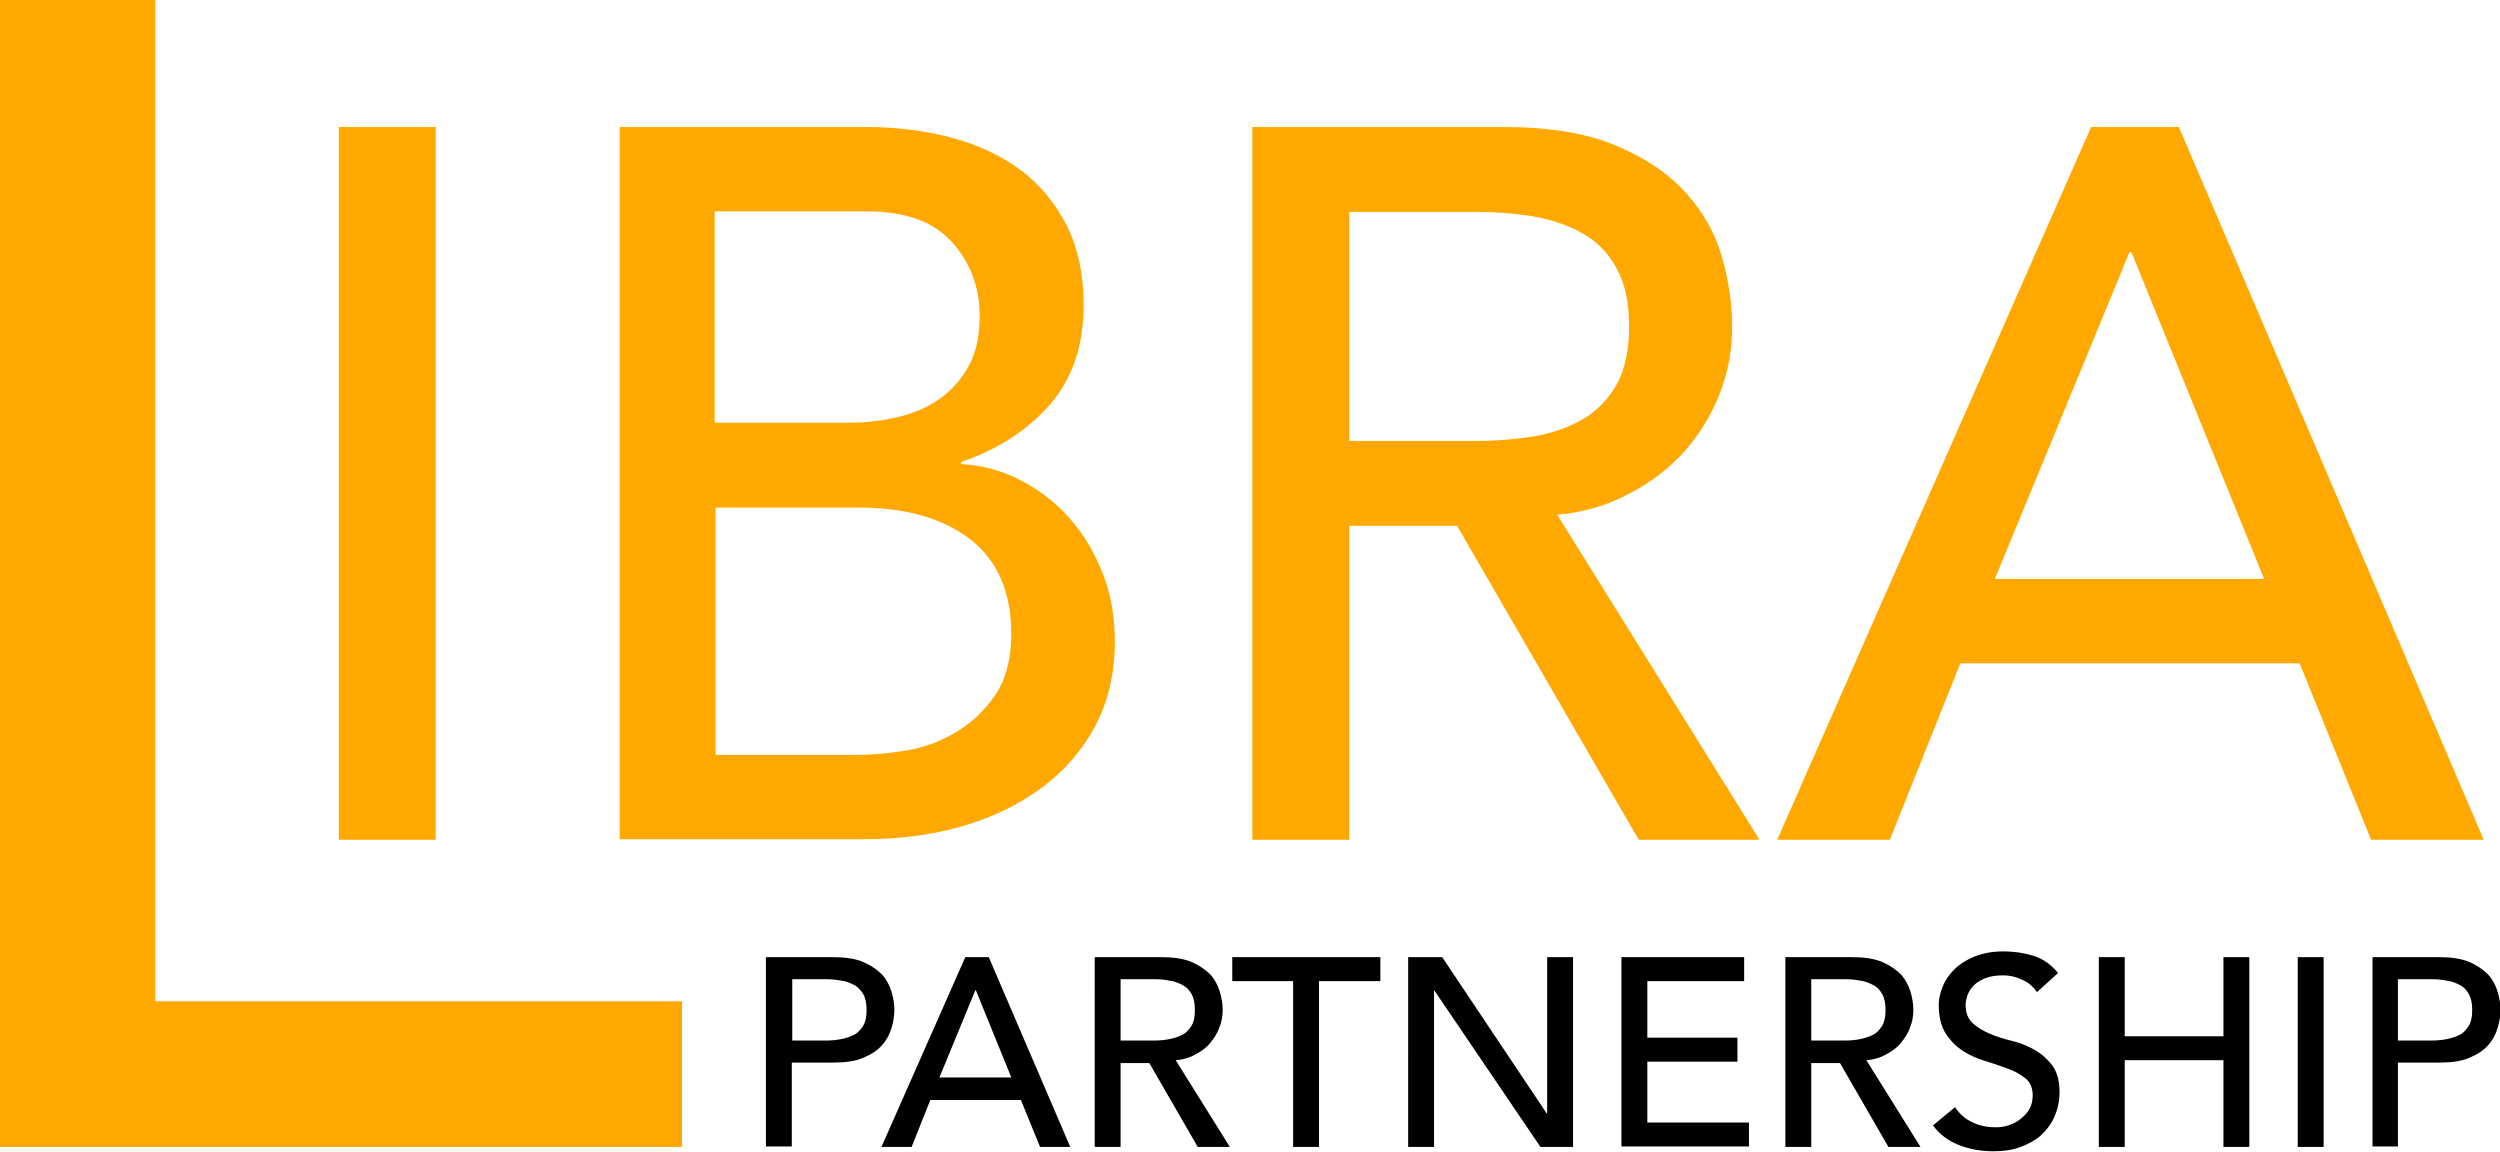 <?xml version="1.0" encoding="utf-8"?>
<!-- Generator: Adobe Illustrator 25.4.0, SVG Export Plug-In . SVG Version: 6.00 Build 0)  -->
<svg version="1.1" id="Layer_1" xmlns="http://www.w3.org/2000/svg" xmlns:xlink="http://www.w3.org/1999/xlink" x="0px" y="0px"
	 viewBox="0 0 521.6 240.3" style="enable-background:new 0 0 521.6 240.3;" xml:space="preserve">
<style type="text/css">
	.st0{fill:#FFA800;}
</style>
<path d="M159.9,199.7h13.9c2.5,0,4.6,0.3,6.3,1c1.6,0.7,2.9,1.6,3.9,2.6c1,1.1,1.6,2.3,2,3.6c0.4,1.3,0.6,2.6,0.6,3.8
	c0,1.2-0.2,2.5-0.6,3.8c-0.4,1.3-1,2.5-2,3.6c-1,1.1-2.2,1.9-3.9,2.6c-1.6,0.7-3.7,1-6.3,1h-8.6v17.5h-5.4V199.7z M165.3,217.1h7.1
	c1,0,2.1-0.1,3.1-0.3c1-0.2,1.9-0.5,2.7-0.9c0.8-0.4,1.4-1.1,1.9-1.9c0.5-0.8,0.7-1.9,0.7-3.3c0-1.3-0.2-2.4-0.7-3.3
	c-0.5-0.8-1.1-1.5-1.9-1.9c-0.8-0.4-1.7-0.8-2.7-0.9c-1-0.2-2.1-0.3-3.1-0.3h-7.1V217.1z M201.4,199.7h4.9l17,39.6H217l-4-9.8h-18.9
	l-3.9,9.8h-6.3L201.4,199.7z M211,224.8l-7.4-18.2h-0.1l-7.5,18.2H211z M228.4,199.7h13.9c2.5,0,4.6,0.3,6.3,1
	c1.6,0.7,2.9,1.6,3.9,2.6c1,1.1,1.6,2.3,2,3.6c0.4,1.3,0.6,2.6,0.6,3.8c0,1.3-0.2,2.5-0.7,3.7c-0.4,1.2-1.1,2.2-1.9,3.2
	c-0.8,1-1.9,1.8-3.1,2.4c-1.2,0.7-2.6,1.1-4.1,1.2l11.3,18.1h-6.7l-10.1-17.5h-6v17.5h-5.4V199.7z M233.8,217.1h7.1
	c1,0,2.1-0.1,3.1-0.3c1-0.2,1.9-0.5,2.7-0.9c0.8-0.4,1.4-1.1,1.9-1.9s0.7-1.9,0.7-3.3c0-1.3-0.2-2.4-0.7-3.3s-1.1-1.5-1.9-1.9
	c-0.8-0.4-1.7-0.8-2.7-0.9c-1-0.2-2.1-0.3-3.1-0.3h-7.1V217.1z M269.9,204.7h-12.8v-5H288v5h-12.8v34.6h-5.4V204.7z M293.8,199.7
	h7.1l21.8,32.6h0.1v-32.6h5.4v39.6h-6.8l-22.1-32.6h-0.1v32.6h-5.4V199.7z M338.3,199.7h25.6v5h-20.2v11.8h18.8v5h-18.8v12.7h21.2v5
	h-26.6V199.7z M372.5,199.7h13.9c2.5,0,4.6,0.3,6.3,1c1.6,0.7,2.9,1.6,3.9,2.6c1,1.1,1.6,2.3,2,3.6c0.4,1.3,0.6,2.6,0.6,3.8
	c0,1.3-0.2,2.5-0.7,3.7c-0.4,1.2-1.1,2.2-1.9,3.2c-0.8,1-1.9,1.8-3.1,2.4c-1.2,0.7-2.6,1.1-4.1,1.2l11.3,18.1H394l-10.1-17.5h-6
	v17.5h-5.4V199.7z M377.9,217.1h7.1c1,0,2.1-0.1,3.1-0.3c1-0.2,1.9-0.5,2.7-0.9c0.8-0.4,1.4-1.1,1.9-1.9s0.7-1.9,0.7-3.3
	c0-1.3-0.2-2.4-0.7-3.3s-1.1-1.5-1.9-1.9c-0.8-0.4-1.7-0.8-2.7-0.9c-1-0.2-2.1-0.3-3.1-0.3h-7.1V217.1z M407.9,231
	c1,1.5,2.2,2.5,3.7,3.2c1.5,0.7,3.1,1,4.7,1c0.9,0,1.8-0.1,2.7-0.4c0.9-0.3,1.8-0.7,2.5-1.3c0.8-0.6,1.4-1.2,1.9-2.1
	c0.5-0.8,0.7-1.8,0.7-2.9c0-1.5-0.5-2.7-1.5-3.5c-1-0.8-2.2-1.5-3.6-2c-1.4-0.5-3-1.1-4.7-1.6c-1.7-0.5-3.3-1.2-4.7-2.1
	c-1.4-0.9-2.6-2.1-3.6-3.6c-1-1.5-1.5-3.6-1.5-6.1c0-1.2,0.3-2.4,0.8-3.7s1.3-2.5,2.4-3.6c1.1-1.1,2.5-2,4.2-2.7
	c1.7-0.7,3.7-1.1,6.1-1.1c2.2,0,4.2,0.3,6.2,0.9c2,0.6,3.7,1.8,5.2,3.6l-4.4,4c-0.7-1-1.6-1.9-2.9-2.5c-1.2-0.6-2.6-1-4.2-1
	c-1.5,0-2.7,0.2-3.7,0.6c-1,0.4-1.8,0.9-2.4,1.5c-0.6,0.6-1,1.3-1.3,2c-0.2,0.7-0.4,1.4-0.4,2c0,1.7,0.5,3,1.5,3.9
	c1,0.9,2.2,1.6,3.6,2.2c1.4,0.6,3,1.1,4.7,1.5c1.7,0.4,3.3,1.1,4.7,1.9c1.4,0.8,2.6,1.9,3.6,3.2c1,1.4,1.5,3.2,1.5,5.6
	c0,1.9-0.4,3.6-1.1,5.2c-0.7,1.5-1.7,2.8-2.9,3.9c-1.2,1-2.7,1.8-4.4,2.4s-3.5,0.8-5.4,0.8c-2.5,0-4.9-0.4-7.2-1.3
	c-2.3-0.9-4.1-2.3-5.4-4.1L407.9,231z M437.9,199.7h5.4v16.5h20.6v-16.5h5.4v39.6h-5.4v-18.1h-20.6v18.1h-5.4V199.7z M479.4,199.7
	h5.4v39.6h-5.4V199.7z M495,199.7h13.9c2.5,0,4.6,0.3,6.3,1c1.6,0.7,2.9,1.6,3.9,2.6c1,1.1,1.6,2.3,2,3.6c0.4,1.3,0.6,2.6,0.6,3.8
	c0,1.2-0.2,2.5-0.6,3.8c-0.4,1.3-1,2.5-2,3.6c-1,1.1-2.2,1.9-3.9,2.6c-1.6,0.7-3.7,1-6.3,1h-8.6v17.5H495V199.7z M500.3,217.1h7.1
	c1,0,2.1-0.1,3.1-0.3c1-0.2,1.9-0.5,2.7-0.9c0.8-0.4,1.4-1.1,1.9-1.9s0.7-1.9,0.7-3.3c0-1.3-0.2-2.4-0.7-3.3s-1.1-1.5-1.9-1.9
	c-0.8-0.4-1.7-0.8-2.7-0.9c-1-0.2-2.1-0.3-3.1-0.3h-7.1V217.1z"/>
<path class="st0" d="M70.7,26.5h20.2v148.7H70.7V26.5z M129.1,26.5h51.7c6.4,0,12.4,0.8,18,2.3c5.5,1.5,10.3,3.8,14.3,6.8
	c4,3,7.1,6.9,9.5,11.5c2.3,4.7,3.5,10.2,3.5,16.5c0,8.5-2.4,15.5-7.1,20.9c-4.8,5.4-10.9,9.3-18.5,11.9v0.4
	c4.5,0.3,8.7,1.4,12.6,3.5c3.9,2,7.3,4.7,10.2,8c2.9,3.3,5.1,7.1,6.8,11.4c1.7,4.3,2.5,9,2.5,14.1c0,6.7-1.4,12.6-4.1,17.7
	c-2.7,5.1-6.5,9.4-11.2,12.9c-4.8,3.5-10.3,6.2-16.6,8c-6.3,1.8-13.1,2.7-20.4,2.7h-51V26.5z M149.2,88.2h27.5
	c3.8,0,7.4-0.4,10.7-1.2c3.4-0.8,6.3-2.1,8.8-3.9c2.5-1.8,4.5-4.1,6-6.9c1.5-2.8,2.2-6.2,2.2-10.3c0-5.9-1.9-11-5.7-15.3
	c-3.8-4.3-9.7-6.5-17.9-6.5h-31.7V88.2z M149.2,157.5h29.6c3.1,0,6.5-0.3,10.2-0.9c3.7-0.6,7.2-1.9,10.4-3.8
	c3.2-1.9,5.9-4.4,8.2-7.7c2.2-3.2,3.4-7.5,3.4-12.8c0-8.8-2.9-15.4-8.6-19.8c-5.7-4.4-13.5-6.6-23.3-6.6h-29.8V157.5z M261.4,26.5
	h52.3c9.5,0,17.4,1.3,23.5,3.9c6.2,2.6,11,5.9,14.6,9.9c3.6,4,6.1,8.5,7.5,13.4c1.4,5,2.1,9.8,2.1,14.4c0,4.8-0.8,9.3-2.5,13.8
	c-1.7,4.4-4.1,8.4-7.2,12c-3.2,3.6-7,6.6-11.6,9c-4.6,2.5-9.6,4-15.2,4.5l42.2,67.8h-25.2L304,109.7h-22.5v65.5h-20.2V26.5z
	 M281.5,92H308c3.9,0,7.8-0.3,11.7-0.9c3.8-0.6,7.3-1.8,10.3-3.5c3-1.7,5.4-4.1,7.2-7.2c1.8-3.2,2.7-7.2,2.7-12.3s-0.9-9.1-2.7-12.3
	c-1.8-3.2-4.2-5.6-7.2-7.2c-3-1.7-6.4-2.8-10.3-3.5c-3.9-0.6-7.7-0.9-11.7-0.9h-26.5V92z M436.3,26.5h18.3l63.6,148.7h-23.5
	l-14.9-36.8H409l-14.7,36.8h-23.5L436.3,26.5z M472.4,120.8l-27.7-68.2h-0.4l-28.1,68.2H472.4z M0,0h32.4v208.9h109.9v30.4H0V0z"/>
</svg>
